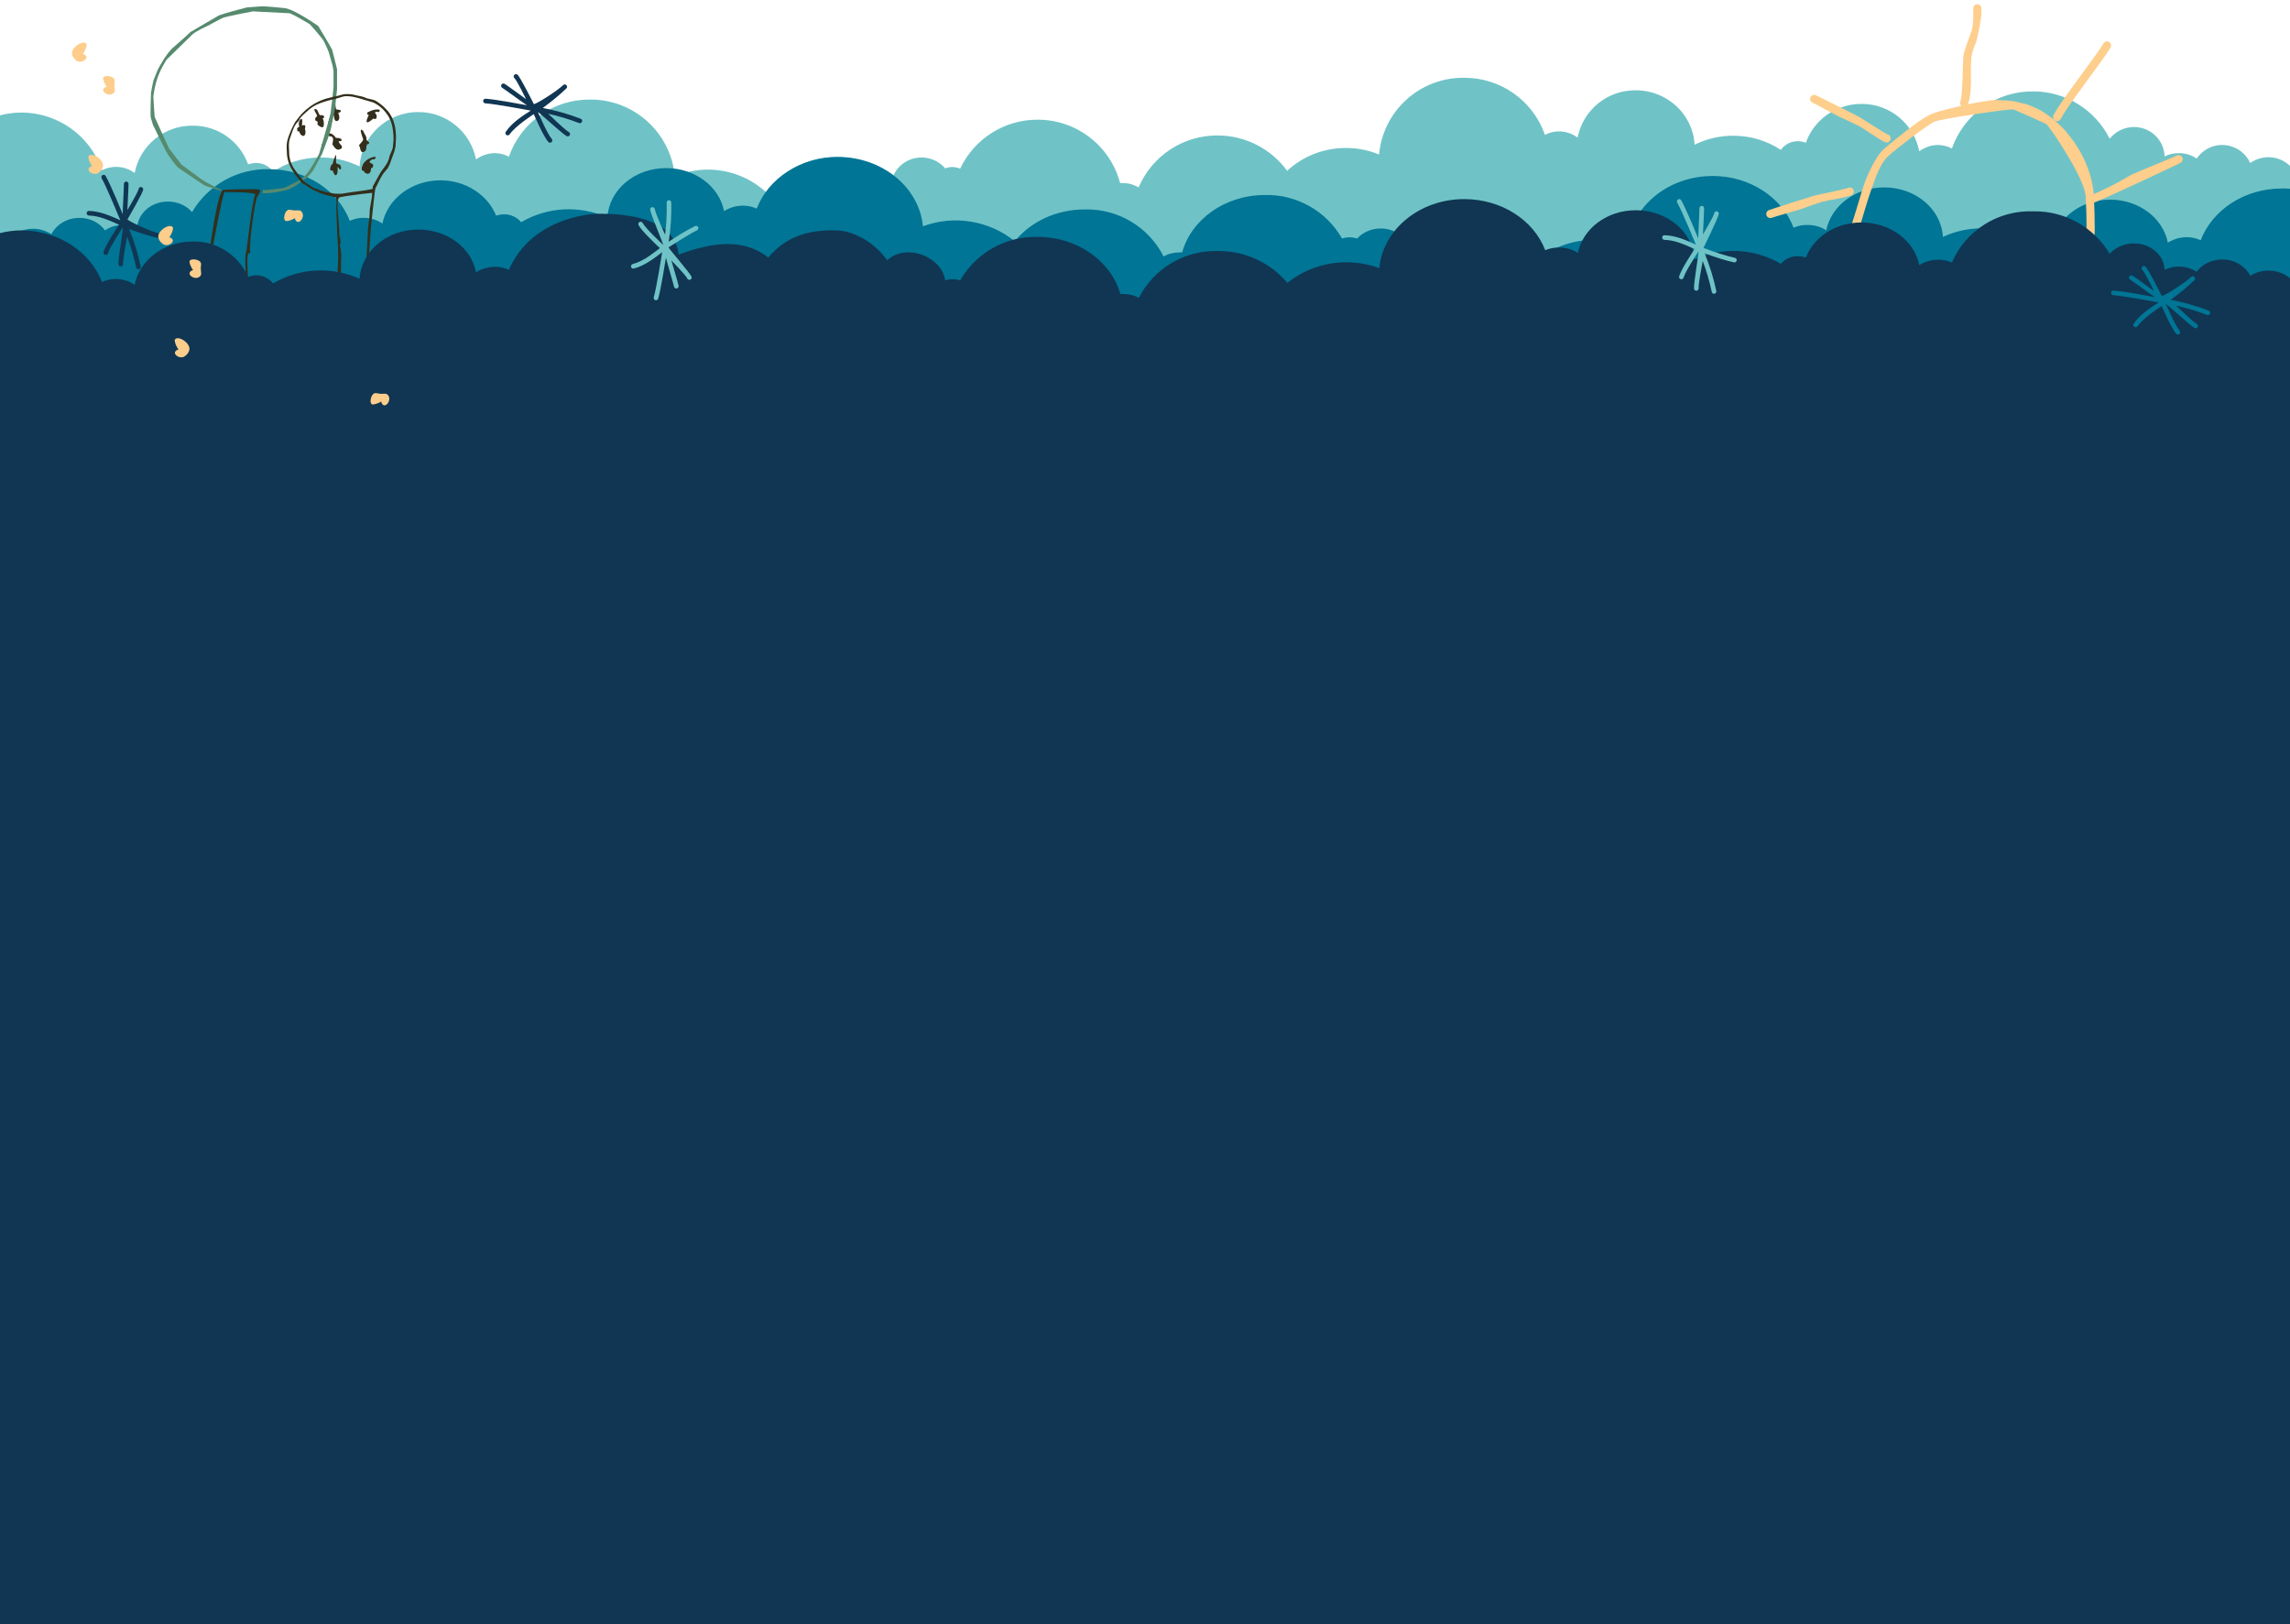 <?xml version="1.0" encoding="utf-8"?>
<!-- Generator: Adobe Illustrator 15.0.0, SVG Export Plug-In . SVG Version: 6.00 Build 0)  -->
<!DOCTYPE svg PUBLIC "-//W3C//DTD SVG 1.1//EN" "http://www.w3.org/Graphics/SVG/1.1/DTD/svg11.dtd">
<svg version="1.1" id="Calque_1" xmlns="http://www.w3.org/2000/svg" xmlns:xlink="http://www.w3.org/1999/xlink" x="0px" y="0px"
	 width="841.9px" height="597.197px" viewBox="0 0 841.9 597.197" enable-background="new 0 0 841.9 597.197" xml:space="preserve">
<path fill="#103857" d="M982.5,1564.302c1.576-0.822,3.322-1.27,5.1-1.302c4,0,7.604,2.101,9.604,5.302
	c6.411-10.322,19.975-13.492,30.296-7.08c1.916,1.188,3.638,2.666,5.104,4.379c-0.661-2.514-1-5.1-1-7.699
	c0-17,14.104-30.801,31.5-30.801c17.179-0.187,31.25,13.586,31.438,30.762c0.021,1.855-0.126,3.71-0.438,5.539
	c1.638-0.389,3.313-0.59,5-0.6c8,0,15,4.198,18.696,10.397c3.158-4.894,9.498-6.618,14.7-4
	c5.703-16.377,23.604-25.026,39.979-19.324c0.72,0.25,1.426,0.523,2.116,0.824c1.605-16.088,15.234-28.281,31.4-28.104
	c10.6,0,20,5.104,25.7,13c5.871-5.452,13.586-8.488,21.6-8.5c17.176-0.145,31.214,13.666,31.354,30.848
	c0.022,2.924-0.364,5.837-1.152,8.652c3.771-0.442,7.521,1.019,10,3.896c0.832-0.313,1.711-0.48,2.6-0.5
	c1.063-16.563,14.905-29.395,31.5-29.196c12.2,0,22.801,6.801,28,16.696c1.135-0.343,2.314-0.512,3.5-0.5c1.604,0,3.2,0.304,4.604,1
	c4.896-16.862,22.547-26.563,39.409-21.663c4.728,1.372,9.069,3.825,12.688,7.163c5.7-8,15-13,25.6-13c16.5,0,30,12.398,31.4,28.104
	c3.871-1.59,8.016-2.403,12.2-2.396c14,0,25.692,8.801,29.896,21c1.577-0.822,3.325-1.27,5.104-1.301c4,0,7.6,2.101,9.6,5.191
	c4.94-8.062,14.511-12.019,23.7-9.799c-0.336-1.814-0.503-3.655-0.5-5.5c0-17,14.1-30.804,31.5-30.804
	c17.175-0.146,31.219,13.654,31.368,30.83c0.021,2.55-0.271,5.093-0.868,7.57c7.925-9.209,21.813-10.25,31.021-2.326
	c1.714,1.474,3.188,3.203,4.373,5.127c3.168-4.948,9.577-6.681,14.808-4c4.435-12.642,16.401-21.075,29.8-21
	c16.397,0,30,12.299,31.397,28c1.772-1.092,3.813-1.681,5.896-1.701c1.9,0,3.7,0.5,5.3,1.301c0.108-6.071,5.12-10.909,11.194-10.803
	l0.104,0.002c4,0,7.398,2,9.398,5c1.943-1.326,4.249-2.022,6.602-2c2.5,0,4.806,0.701,6.604,2c1.8-3.799,5.8-6.5,10.396-6.5h0.5v511
	h-842v-531.687c3.935-1.615,8.147-2.434,12.398-2.4C966.5,1543.4,978.3,1552.099,982.5,1564.302L982.5,1564.302z"/>
<path fill="#6FC3C6" d="M827.3,60c-2.541-5.7-9.223-8.261-14.922-5.72c-1.938,0.864-3.595,2.258-4.778,4.02
	c-1.938-1.331-4.245-2.029-6.6-2c-1.9,0-3.6,0.4-5.2,1.2c-0.2-6-5.1-10.8-11.3-10.8c-3.6,0-6.8,1.699-8.9,4.3
	c-5.321-10.689-16.252-17.436-28.192-17.398c-13.407-0.104-25.394,8.34-29.808,21c-1.545-0.812-3.255-1.256-5-1.302
	c-2.692,0-5,0.9-7,2.302c-1.977-10.179-10.934-17.494-21.3-17.399c-9.5,0-17.5,6-20.396,14.3c-0.951-0.396-1.973-0.601-3-0.601
	c-2.46,0.016-4.766,1.204-6.2,3.2c-5-3.302-11-5.2-17.5-5.2c-4.925-0.015-9.786,1.115-14.2,3.301c-0.6-11.101-10-20-21.6-20
	c-10.404-0.144-19.417,7.188-21.4,17.399c-2.015-1.521-4.477-2.33-7-2.302c-1.8,0-3.5,0.5-5,1.302
	c-4.411-12.66-16.395-21.104-29.8-21c-16.161-0.17-29.741,12.104-31.2,28.198c-3.869-1.595-8.015-2.409-12.2-2.398
	c-8.396,0-16,3.2-21.6,8.398c-5.7-7.8-15-13-25.604-13c-12.628-0.044-24.053,7.48-29,19.102c-1.755-1.043-3.758-1.596-5.8-1.602h-1
	c-3.634-13.746-16.08-23.316-30.3-23.3c-12.188-0.04-23.299,6.979-28.5,18c-0.95-0.396-1.97-0.601-3-0.601c-0.8,0-1.7,0.2-2.5,0.5
	c-2.173-2.545-5.354-4.008-8.7-4c-5,0-9.3,3.2-10.7,7.601c-13.176-11.443-33.135-10.042-44.579,3.136
	c-0.605,0.695-1.179,1.419-1.721,2.164c-9.083-8.438-22.262-10.782-33.7-6c-1.508-16.109-15.119-28.372-31.3-28.198
	c-13.369-0.063-25.301,8.375-29.7,21c-1.575-0.826-3.322-1.271-5.1-1.302c-2.6,0-5,0.9-7,2.302
	c-1.97-10.142-10.871-17.445-21.2-17.399c-11.6,0-21,8.899-21.6,20c-4.444-2.2-9.341-3.33-14.3-3.301c-6.5,0-12.5,1.898-17.5,5.2
	c-1.437-1.996-3.741-3.187-6.2-3.2c-1,0-2,0.2-3,0.5c-3.073-8.603-11.267-14.305-20.4-14.199
	c-10.366-0.095-19.323,7.223-21.3,17.399c-3.483-2.593-8.136-2.979-12-1C32.215,47.088,15.86,38.278,0,42.4v113h842L841.9,61
	c-2.143-2.08-5.018-3.229-8-3.2c-2.4,0-4.7,0.802-6.604,2.102L827.3,60L827.3,60z"/>
<path fill="#007595" d="M809,88.3c-1.572-0.709-3.275-1.084-5-1.1c-2.7,0-5,0.8-7,2c-1.8-9-10.6-15.801-21.3-15.801
	c-9.5,0-17.5,5.398-20.5,13c-0.933-0.333-1.912-0.502-2.9-0.5c-2.396-0.01-4.672,1.055-6.2,2.898
	c-9.663-5.802-21.571-6.438-31.8-1.698c-0.6-10.2-10-18.2-21.6-18.2c-10.604,0-19.5,6.801-21.3,15.801c-1.9-1.301-4.308-2-6.9-2
	c-1.752-0.031-3.49,0.311-5.1,1c-4.2-11-16-19-29.7-19c-16.5,0-30,11.3-31.3,25.6c-11.452-4.239-24.289-2.15-33.808,5.5
	c-6.313-7.598-15.722-11.936-25.6-11.8c-7.482-0.008-14.758,2.453-20.7,7c-1.396-4-5.7-7-10.7-7c-3.282-0.009-6.425,1.328-8.692,3.7
	c-1.783-0.61-3.72-0.61-5.5,0c-5.809-10.146-16.714-16.292-28.4-16c-14.7,0-27,9-30.4,21.1c-0.333-0.013-0.666-0.013-1,0
	c-2.1,0-4.1,0.5-5.8,1.5c-5.517-10.881-16.804-17.613-29-17.3c-10.6,0-20,4.602-25.7,11.7c-9.514-7.652-22.35-9.741-33.8-5.5
	C338,69,324.5,57.7,308,57.7c-13.8,0-25.6,8-29.8,19c-1.572-0.712-3.275-1.086-5-1.101c-2.7,0-5,0.8-7,2
	c-1.8-9-10.6-15.802-21.3-15.802c-11.6,0-21,8-21.6,18.2c-10.215-4.616-22.037-3.981-31.7,1.699c-1.55-1.873-3.869-2.94-6.3-2.899
	c-1,0-2,0.2-2.9,0.5c-3-7.5-11-13-20.5-13c-10.6,0-19.5,6.899-21.3,15.899c-3.545-2.422-8.103-2.802-12-1c-4.2-11-15.9-19-29.7-19
	C87.3,61.946,76.471,67.992,70.6,78c-2-2.398-5.3-3.898-8.9-3.898c-6.1,0-11.1,4.398-11.3,9.8c-1.625-0.771-3.4-1.182-5.2-1.199
	c-2.5,0-4.7,0.699-6.6,2c-2-2.801-5.5-4.601-9.4-4.601c-4.6,0-8.5,2.5-10.3,6c-1.9-1.2-4.2-2-6.7-2c-5,0-9.2,3-10.7,6.898L0,143.4
	h842v-74c-1.031-0.078-2.065-0.11-3.1-0.102c-13.9,0-25.604,8-29.808,19L809,88.3L809,88.3z"/>
<path fill="#332F1C" d="M121.6,43.7c0,0.399-0.4,0.5,0,0.699c0,0.2-0.2,0.2-0.4,0.2l0.3,0.198l-0.2,0.602
	c-0.1-0.3-0.2-0.3-0.6-0.199c0-0.5,0.2-0.801,0.6-1c-0.4,0-0.2,0-0.4-0.301C121,43.6,121.3,43.6,121.6,43.7z M119.1,52.8l-0.3,0.2
	c0,0.102,0.2,0.102,0.1,0.3c-0.3,0.2-0.1,0.5-0.5,0.7C118,53.4,118.5,52.5,119.1,52.8z M122.3,41.2l0.4-0.5
	c-0.296-1.074-0.364-2.198-0.2-3.301l0.3-0.102c0.7,0.5,0.4,2,0.8,2.899c0,0,1.4,0.2,1.7,0.4c0.183,0.75-1,0.898-1,0.898
	c0.5,0.8,0.9,3-0.6,3c-1-0.101-0.7-1.5-1.1-2.301C122.2,42.1,122,41.6,122.3,41.2z M116.1,44.4c0,0-0.784-0.76,0.5-1.699
	c-0.2-1-0.9-1.5-1.1-2.5c1.3-0.601,1.4,1.399,2,2v0.101l1.2,0.101c0.4,0.101,0.7,0.801,0.2,1l-0.2,0.101l-0.1,0.102
	c0.5,0.601,0.6,2.199,0.3,3l-0.5,0.199c-0.1,0-1.5-0.5-1.7-1.199c0-0.301,0.3-1-0.2-1L116.1,44.4z M139.6,40.4v0.2
	c0,0.3-0.2,0.398-0.3,0.601H139c-0.3-0.2-0.9-0.101-1.1,0.101c-0.1,0.301,0.3,0.5,0.4,0.801c0.3,0.398,0.2,0.898,0.1,1.3l-0.1,0.2
	c-0.3,0-0.7,0.398-0.9,0V43.5c-4.215,3.619-2.1-0.601-2.1-0.601c0-0.199,0.4-0.5,0.2-0.699h-0.2c-0.4-0.2-0.4-0.9,0-1l0.3-0.101
	C138.159,39.775,139.6,40.4,139.6,40.4L139.6,40.4z M110,46.4c-0.4-0.899,0-2.3,0.7-2.699c0.6-0.301,0.4,1.699,0.3,2.3
	c0,0.2,0.5,0,0.7,0c0,0,0.9-0.199,0.4,1.301c0.3,0.899,0.4,2.5-0.6,2.699c-0.9-0.199-1.3-0.898-1.5-1.699h-0.5l-0.2-0.101
	c0.054-0.305,0.02-0.616-0.1-0.899c0-0.301,0.4-0.301,0.5-0.601h0.1c0.2,0,0.2-0.2,0.3-0.301H110z M132.7,47.7
	c0.7,0,1,0.699,1.2,1.3c0.4,0.7,1,1.399,0.8,2.3c0.063,0.352,1,1,1,1c0.1,0.5-0.3,1-0.7,0.602c0-0.102-0.2,0.801-0.3,1
	c0.109,2.22-1.5,2-1.5,2c-0.9-0.199-0.6-1.699-1.2-2.3c0-0.5,1-1.302,1.1-1.5l0.4-0.7C133.7,51.2,132.3,48.4,132.7,47.7z M120.8,49
	c0,0,1.4-0.271,2.7,1.7h0.3c0.9,0,2.3,0.3,1.6,1.199h-0.8L124.5,52c0.1,0.5,0.7,1.2,1.1,1.602c0.4,0.898-0.3,1.198-1,1.398
	c-1.3,0.3-2.4-2-2.4-2c0.2-1,0.6-2.3-0.3-2.8c0,0-1.4-0.101-1.5-0.7C120.4,49.2,120.6,49.2,120.8,49z"/>
<path fill="#332F1C" d="M123.4,57.1c0.519-0.669-0.2,2.198,0.3,3l1.1,0.398c0.6,0.199,1,2.399-0.1,1.602
	c-0.2-0.302-0.2-0.602-0.6-0.7c0.241,3.375-0.8,3-0.8,3c-0.4,0-1-1.699-1-1.699h-0.2c-1.1,0.199-0.7-1-0.4-1.801
	c0.1-0.3,0.5-0.5,0.7-0.8C122.4,59.1,123.4,57.1,123.4,57.1z M137.8,57.6c0.7,0.398,0,1.101-0.8,1c-0.5,0-1.4,0.8-1,1.198l0.8,0.399
	c0.885,0.403,0.1,1.9-0.3,1.601h-0.1c0.05,3.336-2.7,1.899-2.6,1c0,0-1.568,0.43-0.4-2.3C133.4,60.5,134.435,58.197,137.8,57.6
	L137.8,57.6z"/>
<path fill="#103754" d="M59.227,86.887c-0.105,0.457-0.561,0.741-1.018,0.637h-0.001c-3.245-0.749-6.788-1.857-10.756-3.344
	c1.838,4.48,3.288,9.118,4.279,13.841c0.075,0.464-0.24,0.899-0.704,0.978c-0.434,0.069-0.851-0.202-0.96-0.628
	c-0.813-3.869-1.919-7.672-3.31-11.372c-0.055,0.521-1.594,7.979-1.51,10.064c0.019,0.468-0.345,0.861-0.813,0.883h-0.001
	l-0.035,0.001c-0.456,0-0.831-0.359-0.849-0.815c-0.092-2.3,1.675-12.043,1.671-13.652c-0.536,0.854-4.837,7.285-5.504,9.648
	c-0.126,0.451-0.594,0.716-1.045,0.588l-0.002-0.001c-0.452-0.127-0.714-0.598-0.587-1.049c0.74-2.625,5.173-9.245,5.668-10.04
	l-0.08-0.035c-3.568-1.605-7.256-3.27-10.987-3.345c-0.469-0.01-0.841-0.396-0.832-0.865V78.38v-0.001
	c0.009-0.47,0.36-0.871,0.867-0.832c4.028,0.082,8.002,1.854,11.521,3.438c-0.668-1.549-4.953-12.04-6.879-15.471
	c-0.22-0.415-0.063-0.931,0.351-1.15c0.401-0.213,0.9-0.072,1.131,0.318c1.979,3.522,5.85,13.029,6.277,14.055
	c-0.02-2.032,0.432-9.112,0.432-11.138c0-0.471,0.381-0.852,0.85-0.852c0.47,0,0.85,0.381,0.85,0.852
	c0,2.083-0.388,8.308-0.423,9.661c0,0,4.009-6.739,4.13-7.762c0.051-0.463,0.468-0.799,0.932-0.747l0.011,0.001
	c0.466,0.056,0.8,0.479,0.745,0.942c-0.165,1.403-5.779,10.938-5.779,10.938c0.018,0.516,8.267,4.435,11.725,5.232
	C59.048,85.974,59.332,86.43,59.227,86.887L59.227,86.887z"/>
<path fill="#103653" d="M208.245,31.307c0.326,0.337,0.316,0.875-0.021,1.2l0,0c-2.396,2.313-5.258,4.68-8.667,7.194
	c4.756,0.895,9.421,2.218,13.937,3.958c0.438,0.17,0.655,0.662,0.485,1.103c-0.17,0.438-0.663,0.653-1.101,0.483
	c-3.687-1.428-7.477-2.571-11.337-3.426c0.401,0.33,5.819,5.684,7.613,6.752c0.404,0.24,0.536,0.763,0.296,1.165l-0.018,0.03
	c-0.249,0.382-0.754,0.499-1.146,0.268c-1.979-1.177-9.182-7.97-10.535-8.845c0.423,0.904,3.471,8.029,5.089,9.875
	c0.309,0.353,0.274,0.888-0.077,1.197l-0.002,0.002c-0.354,0.309-0.89,0.271-1.199-0.08c-1.797-2.052-4.921-9.343-5.327-10.224
	c0,0-6.769,4.351-8.867,7.437c-0.264,0.389-0.793,0.489-1.181,0.226l0,0c-0.388-0.264-0.534-0.774-0.225-1.181
	c2.265-3.333,5.915-5.698,9.162-7.785c-1.663-0.283-12.793-2.41-16.721-2.667c-0.468-0.039-0.814-0.45-0.774-0.919
	c0.039-0.455,0.43-0.799,0.887-0.776c4.033,0.265,14.112,2.2,15.204,2.399c-1.715-1.092-7.403-5.329-9.103-6.435
	c-0.394-0.256-0.506-0.782-0.25-1.177c0.255-0.395,0.782-0.506,1.176-0.25c1.746,1.137,6.755,4.855,7.869,5.622
	c0,0-3.462-7.034-4.255-7.691c-0.361-0.295-0.414-0.826-0.12-1.188c0-0.001,0.001-0.001,0.001-0.003l0.007-0.009
	c0.3-0.36,0.836-0.41,1.197-0.109c1.086,0.902,6.021,10.809,6.021,10.809c0.44,0.265,8.225-4.513,10.779-6.977
	C207.38,30.959,207.919,30.969,208.245,31.307L208.245,31.307z"/>
<path fill="#FDCD8C" d="M33.891,61.086c-0.398-0.013-1.731,0.654-1.231,1.654s2.348,1.672,3.5,0.835
	c1.34-0.976,3.103-3.025,0.04-5.554c-1.675-1.383-4.096-1.615-3.652,0.219C32.992,60.075,33.891,61.086,33.891,61.086z
	 M39.266,31.896c-0.398-0.014-1.731,0.655-1.231,1.655s2.348,1.671,3.5,0.834c1.341-0.977,0.181-1.739,0.631-4.489
	c0.351-2.146-4.686-2.681-4.242-0.845C38.368,30.885,39.266,31.896,39.266,31.896z M108.425,80.177
	c-0.044,0.396,0.514,1.776,1.55,1.358c1.037-0.418,1.855-2.206,1.113-3.422c-0.864-1.414-1.719-0.319-4.424-0.989
	c-2.108-0.521-3.046,4.456-1.183,4.161C107.344,80.99,108.425,80.177,108.425,80.177z M30.453,19.834
	c0.398-0.013,1.731,0.654,1.231,1.654s-2.348,1.672-3.5,0.834c-1.341-0.975-3.104-3.024-0.041-5.553
	c1.675-1.383,4.096-1.615,3.652,0.219S30.453,19.834,30.453,19.834z M609.785,99.656c-0.398-0.012-1.731,0.655-1.231,1.655
	s2.351,1.671,3.5,0.834c1.341-0.977,3.104-3.024,0.041-5.555c-1.675-1.383-4.096-1.613-3.647,0.221
	C608.887,98.644,609.785,99.656,609.785,99.656z"/>
<path fill="#568A6E" d="M74.125,65.972c2.688,1.802,7.291,3.802,7.391,3.9v0.1l-0.233,0.251c-0.5-0.3-5.842-1.734-6.542-2.333
	c-0.155-0.117-9.208-6.208-9.208-6.208c-1.1-0.9-3.817-4.91-3.817-4.91c-1-1.5-5.3-10.5-5.5-10.901l-0.801-2.698
	c-0.2-0.7,0.1-8.998,0.1-8.998c0-0.3,0.7-3.898,0.9-4.601l1.6-4c0.4-0.699,3.209-6.213,6-8.399c0,0,5.5-4.8,6-5.398L80.534,5.64
	c1.91-0.727,8.55-2.517,10.25-2.917l5.083-0.375c2.2-0.104,8.648,0.624,8.648,0.624c3.4,0.2,12.5,6.601,12.5,6.601
	s4.7,7.8,5.1,8.699c0.4,1.398,1.8,7.198,1.8,7.198v7.399l-0.8,7.402c-0.3,1.5-1.3,6.3-1.5,7.198c-0.2,0.899-1,3.302-1.1,3.5
	l-2.1,5.602c0,0-2.748,5.211-3.3,6.101c0,0-1.506,2.102-2.9,3.2c-0.2,0-3.3,2.3-3.3,2.3s-2.523,1.396-2.6,1.399
	c-4.894,1.5-9.2,1.5-9.2,1.5l-0.9-0.199c0.4-0.4,0.7-1,0.3-1.2l1.3,0.2c0,0,6.3-0.7,6.7-0.799l5.4-2.699c0,0,2.8-2.101,3.1-2.801
	c0.7-0.699,3.6-5.602,4.3-7c0,0,3.7-12.602,4.2-14.899c0,0,1.3-9.8,1.1-11v-4.502c-0.2-1.8-0.7-3.3-1.2-5c-0.4-2-1.2-3.601-2-5.3
	c-0.2-0.5-0.7-1.3-0.7-1.3c-0.3-0.5-4.8-5.801-5-5.801l-1.9-1.101c0,0-3.7-2.2-5.3-2.8L92.95,4.182c0,0-9.935,1.89-11.035,2.39
	c-1.9,0.899-5.3,2.801-5.3,2.801s-4.4,1.899-6,3.399l-9.4,9.2c-1.8,2.9-3.4,6-4.2,9.9c-0.1,0.1-0.6,3.199-0.6,3.199
	c-0.14,0.453,0.451,7.902,0.451,7.902s5.173,11.531,5.373,11.73c0.6,0.7,4.376,5.766,4.576,5.866L74.125,65.972L74.125,65.972z"/>
<path fill="#332F1C" d="M74.06,104.908c0.934-1.089,3.287-14.955,3.38-15.573c1.758-11.707,3.164-17.923,4.405-19.462
	c0.085-0.252,13.356-0.52,13.586-0.136c0.12,0.134,0.226,0.362,0.152,0.734c-0.049,0.244-0.538,1.39-1,1.856l0.013,0.011
	C93.759,73.51,91.44,89.8,91.993,92.523c0.03,0.147-0.008,0.3-0.103,0.416c-0.095,0.116-0.237,0.184-0.387,0.184
	c-0.056,0-0.12,0.014-0.206,0.112c-1.266,1.46,1.209,22.634,1.25,23.134c0.747,5.464,0.748,6.305,0.359,6.751
	C92.777,123.268,72.934,106.222,74.06,104.908z M92.165,122.097c0.007-1.046-2.999-27.931-1.623-29.518
	c0.122-0.141,2.219-19.536,3.271-20.862c0.016-0.021,0.034-0.04,0.053-0.057c0.522-1.187-11.077-1.015-11.338-1.043
	c-0.766,1.072-4.247,19.851-4.303,20.106c-0.048,10.918-2.316,13.564-3.406,14.835C74.292,106.174,92.044,121.983,92.165,122.097z"
	/>
<path fill="#332F1C" d="M127.9,34.599h0.5c1,0,1.9,0.301,2.8,0.5c0.9,0.2,1.8,0.301,2.5,0.601c0.4,0,0.7,0.301,1,0.399
	c1,0.301,2.1,0.398,3.1,0.801c0.7,0.3,1.4,0.899,2,1.3c0.808,0.58,1.546,1.251,2.2,2l0.5,0.5c2.3,2.7,3.4,6.7,3,11.602
	c0,2.8-1,4.5-1.7,6.601c-0.305,1.051-0.742,2.06-1.3,3c-0.6,0.8-1.3,1.399-1.9,2.399c-1,1.601-1.8,3.398-2.6,5
	c-0.2,0.3-1.6,14-1.7,15c0,0-0.7,10.699-0.8,11c-0.1,1.3,0,5.099,0,5.099s-1.3,28.1-1.6,28.1c-1.4-0.2-11.4-3.399-11.8-3.199
	c0,0,1.1-9.401,1.1-9.702l0.4-3.999l0.3-2.399c0.6-3,0-6,0.2-9c0.3-4.301,0.3-8.199,0-12.398c-0.2-0.801-0.4-11.7-0.5-11.902
	c0.1-0.5,0.3-2.898-0.2-3.398c0,0-5.3-1-6.9-2.102c-2.2-0.699-3.6-2.199-5.5-3.1c-2.2-2.9-5.1-5.7-5.5-10.5c-0.1-1.5-0.2-3.2,0-4.5
	c0.492-2.77,3.1-7.9,3.3-7.802c2.8-4,6.8-7.3,12.5-8.601l3-0.699C125.4,34.899,126.3,34.498,127.9,34.599L127.9,34.599z
	 M144.5,48.198c-0.4-3.7-1.6-5.7-3.6-7.898c-1-1-2.5-2.2-3.9-2.7l-2.1-0.602c-2-0.6-4.5-1.5-6.7-1.6c-1.9-0.2-2.8,0.399-4.4,0.8
	c-2.2,0.5-4.1,1-6,1.7c-1.957,0.699-3.733,1.827-5.2,3.3c-0.8,0.7-1.8,1.602-2.3,2.3l-0.3,0.7c-0.4,0.602-1,1-1.4,1.7
	c-0.7,1.1-1.1,2.399-1.6,3.8l-0.6,1.8c-0.3,1.5-0.2,2.802-0.1,4.2c-0.061,2.527,0.751,5,2.3,7c1.2,1.7,2.4,3.399,3.8,4.5l1.6,1
	c0.6,0.399,1.2,0.899,1.7,1c0,0,2.9,1.2,4.1,1.399l3.2,0.601c0,0,2.4,0.102,2.8,0c2.2-0.398,8.3-1.2,8.3-1.2
	c0.8-0.1,2.7-0.5,2.7-0.5c0.2,0,0.2-0.1,0.2-0.198c0-0.5,0-0.802,0.2-1l0.1-0.2l2.2-4c1.1-2,2.8-3.399,3.5-5.8
	c0.3-1.899,1.5-3,1.5-5v-0.102c0.3-1.601,0.2-3.398,0-4.898V48.198L144.5,48.198z M134.8,93.806c0.1-0.801,0.5-9.399,0.5-10
	c0.2-1.801,0.6-4,0.6-5.602c0-2.601,1-5,0.9-7.3c-0.084-0.048-7.1,0.8-8.9,1.101h-0.1l-2.8,0.5c-0.7,0-0.8,1.699-0.9,1.801v2
	c-0.1,0,0.9,9.302,0.6,9.903c0,0,1,3.099,0.2,3.898c0.1,0,0.8,3.2,0.5,4.899c0,0-0.1,7.199-0.1,10.801c0-0.102,0,0,0,0
	c-0.1,1.398-1.4,13.099-2.2,16.998c0.5,0.5,9.9,3.692,9.9,3.692L134.8,93.806z"/>
<g>
	<path fill="#FECE8C" d="M729.587,123.865c-3.431,0-6.824-0.168-9.69-0.333c-3.633-0.208-6.182-1.413-9.133-2.808
		c-1.541-0.728-3.246-1.317-4.895-1.887c-2.073-0.716-4.216-1.457-6.177-2.508c-4.558-2.444-8.121-7.057-10.717-10.802
		c-1.156-1.669-2.057-3.437-2.927-5.146c-0.251-0.492-6.01-16-5.384-17.551c0.198-0.49,2.675-8.633,2.675-8.633
		c0.925-3.188,1.882-6.485,3.279-9.72c0,0,2.943-6.873,5.641-9.372c2.496-2.313,8.791-7.185,8.791-7.185
		c2.774-2.152,5.644-4.377,8.846-5.91c2.472-1.183,10.104-2.792,11.317-3.126c3.558-0.979,10.988-2.031,10.988-2.031
		c1.699-0.24,7.855,0.18,8.915,0.522c0.635,0.205,2.874,0.736,3.4,0.819c0.894,0.14,5.609,2.147,6.803,3.072
		c0.381,0.295,2.11,1.519,2.615,1.845c1.139,0.735,4.984,4.387,5.702,5.344c0.372,0.496,0.746,0.995,1.146,1.482
		c5.229,6.368,8.597,14.65,9.006,22.154c0.217,3.993,0.327,8.167,0.327,12.409c0,5.479-3.059,17.999-3.059,17.999
		c-1.527,5.207-3.259,11.108-8.089,14.452c-2.102,1.455-4.687,2.231-7.187,2.981c-1.027,0.308-9.066,2.858-12.128,3.299
		C736.69,123.657,733.397,123.865,729.587,123.865z M684.599,91.169c0.13,0.487,5.802,11.146,6.843,12.649
		c2.404,3.469,13.355,11.474,15.407,12.183c1.725,0.596,19.384,4.863,22.738,4.863c3.666,0,15.235-1.719,18.272-2.824
		c0.981-0.357,7.692-2.372,9.403-3.556c3.957-2.739,7.255-13.975,7.255-13.975c1.847-6.202,2.6-10.84,2.6-16.008
		c0-4.188-0.108-8.308-0.323-12.246c-0.375-6.889-13.429-25.941-14.485-26.624c-0.545-0.352-11.445-5.186-12.113-5.401
		c-0.957-0.309-26.856,3.459-29.004,4.486c-2.913,1.394-14.494,10.367-16.893,12.589c-2.229,2.065-3.319,4.61-4.581,7.557
		c0,0-2.556,6.928-3.497,10.169c0,0-1.877,6.194-2.19,7.324C683.896,82.843,684.347,90.22,684.599,91.169z"/>
	<path fill="#FECE8C" d="M693.618,52.377c-0.13,0-0.262-0.017-0.394-0.053c-1.445-0.392-8.107-5.109-9.576-5.874
		c-0.561-0.292-5.167-2.544-7.032-3.315c-0.819-0.339-9.036-4.845-10.269-5.386c-0.759-0.333-1.104-1.218-0.771-1.977
		c0.334-0.758,1.219-1.102,1.977-0.771c1.428,0.626,13.979,6.918,15.852,7.929c0.536,0.289,9.771,6.271,10.605,6.497
		c0.8,0.217,1.271,1.041,1.055,1.84C694.884,51.937,694.278,52.377,693.618,52.377z"/>
	<path fill="#FECE8C" d="M722.117,39.377c-0.151,0-0.305-0.023-0.457-0.072c-0.789-0.252-1.224-1.097-0.972-1.886
		c0.979-3.064,0.876-14.467,1.094-16.569c0.242-2.327,2.781-8.582,3.109-9.719c0.616-2.13,0.593-4.337,0.568-6.673
		c-0.005-0.469-0.01-0.94-0.01-1.416c0-0.829,0.672-1.5,1.5-1.5s1.5,0.671,1.5,1.5c0,0.464,0.005,0.926,0.01,1.384
		c0.025,2.45-1.552,10.041-2.028,11.216c-0.755,1.859-1.468,3.615-1.665,5.518c-0.201,1.934-0.183,3.97-0.163,6.126
		c0.034,3.699,0.069,7.524-1.058,11.047C723.342,38.97,722.753,39.377,722.117,39.377z"/>
	<path fill="#FECE8C" d="M756.282,44.543c-0.226,0-0.454-0.051-0.669-0.158c-0.741-0.37-1.042-1.271-0.672-2.012
		c2.594-5.199,16-22.172,18.367-26.396c0.406-0.724,1.319-0.979,2.042-0.575c0.723,0.405,0.98,1.319,0.575,2.042
		c-2.483,4.431-15.845,21.348-18.301,26.27C757.363,44.239,756.833,44.543,756.282,44.543z"/>
	<path fill="#FECE8C" d="M769.45,74.543c-0.602,0-1.17-0.365-1.399-0.96c-0.298-0.773,0.087-1.641,0.859-1.939
		c4.765-1.838,9.187-4.218,14.361-7.227c1.349-0.784,15.762-6.576,16.993-7.208c0.738-0.377,1.642-0.088,2.02,0.649
		c0.379,0.737,0.088,1.641-0.648,2.02c-1.468,0.753-26.405,12.543-31.646,14.565C769.813,74.51,769.63,74.543,769.45,74.543z"/>
</g>
<path fill="#103653" d="M827.3,101.4c-1.8-3.5-5.7-6-10.3-6c-4,0-7.4,1.801-9.4,4.5c-3.55-2.25-8.009-2.515-11.8-0.699
	c-0.2-5.399-5.1-9.7-11.3-9.7c-3.368-0.039-6.599,1.34-8.9,3.801c-5.9-9.898-16.673-15.857-28.192-15.601
	c-12.854-0.451-24.678,7.006-29.808,18.8c-1.579-0.678-3.279-1.018-5-1c-2.692,0-5,0.7-7,2c-1.8-9-10.6-15.699-21.3-15.699
	c-9.5,0-17.5,5.399-20.396,12.899c-0.962-0.347-1.979-0.516-3-0.5c-2.381-0.037-4.654,0.989-6.2,2.8
	c-9.665-5.699-21.511-6.299-31.7-1.601c-0.6-10.102-10-18.102-21.6-18.102c-10.7,0-19.5,6.802-21.308,15.7c-2-1.3-4.3-2-7-2
	c-1.718-0.018-3.42,0.323-5,1c-4.192-11-16-18.8-29.8-18.8c-16.396,0-29.896,11.199-31.2,25.399
	c-11.434-4.248-24.258-2.199-33.8,5.398c-6.356-7.525-15.748-11.816-25.6-11.699c-12.174-0.334-23.455,6.356-29,17.199
	c-1.789-0.937-3.781-1.417-5.8-1.398h-1c-3.4-12-15.7-21-30.4-21c-11.718-0.31-22.661,5.835-28.5,16c-1.783-0.609-3.717-0.609-5.5,0
	c-0.55-3.903-3.256-6.677-6.3-8.403c-4.75-2.697-11.25-2.697-15,1c-4.5-6.25-12.037-11.088-19.5-11
	c-9.861-0.159-17.918,2.439-24.25,10c-9.519-7.563-21.544-5.293-32.95-1.083c-1.4-14.3-22.097-15.442-32-14.917
	c-14.05,1.75-25.316,8.706-30.4,20.504c-1.603-0.726-3.341-1.101-5.1-1.101c-2.6,0-5,0.8-7,2c-1.7-9-10.6-15.7-21.2-15.7
	c-11.6,0-21,8-21.6,18.101c-10.247-4.636-22.106-4.001-31.8,1.7c-1.508-1.885-3.787-2.986-6.2-3c-1,0-2,0.3-3,0.6
	c-3.508-8.091-11.584-13.236-20.4-13c-10.6,0-19.5,6.9-21.3,15.9c-3.545-2.423-8.103-2.803-12-1c-4.2-11-15.9-19-29.7-19
	c-2.7,0-5.3,0.399-7.8,1L0,644.198h842L841.9,102.3c-2.237-1.875-5.082-2.869-8-2.8C831.5,99.5,829.2,100.2,827.3,101.4L827.3,101.4
	z"/>
<path fill="#FDCD8C" d="M65.644,128.51c-0.398-0.013-1.731,0.654-1.231,1.654s2.348,1.671,3.5,0.834
	c1.34-0.976,3.103-3.024,0.04-5.554c-1.675-1.383-4.096-1.614-3.652,0.22C64.745,127.498,65.644,128.51,65.644,128.51z
	 M71.019,99.319c-0.398-0.013-1.731,0.655-1.231,1.655s2.348,1.671,3.5,0.834c1.341-0.977,0.181-1.739,0.631-4.489
	c0.351-2.146-4.686-2.68-4.242-0.845C70.121,98.308,71.019,99.319,71.019,99.319z M140.178,147.6
	c-0.044,0.396,0.514,1.776,1.55,1.358c1.037-0.418,1.855-2.206,1.113-3.421c-0.864-1.415-1.719-0.319-4.424-0.99
	c-2.108-0.521-3.046,4.456-1.183,4.161C139.097,148.414,140.178,147.6,140.178,147.6z M62.206,87.257
	c0.398-0.012,1.731,0.655,1.231,1.655s-2.348,1.671-3.5,0.834c-1.341-0.976-3.104-3.024-0.041-5.554
	c1.675-1.383,4.096-1.614,3.652,0.22C63.104,86.246,62.206,87.257,62.206,87.257z"/>
<path fill="#FECE8C" d="M681.104,71.494c-0.093,0.09-0.199,0.17-0.318,0.237c-1.309,0.729-9.371,2.005-10.956,2.484
	c-0.604,0.183-5.475,1.788-7.348,2.539c-0.823,0.33-9.852,2.843-11.111,3.317c-0.775,0.292-1.641-0.101-1.933-0.876
	c-0.29-0.776,0.104-1.64,0.877-1.932c1.459-0.548,14.837-4.812,16.883-5.396c0.585-0.167,11.373-2.336,12.128-2.756
	c0.724-0.403,1.637-0.143,2.04,0.581C681.703,70.295,681.577,71.032,681.104,71.494z"/>
<path fill="#6FC3C6" d="M256.279,84.642c-3.18,1.576-10.471,6.284-10.505,6.307c0.105,0.492,7.975,9.476,8.46,10.801
	c0.161,0.439-0.064,0.929-0.504,1.092h-0.001c-0.437,0.161-0.923-0.061-1.086-0.496l0,0l-0.004-0.013
	c-0.354-0.968-5.812-6.593-5.812-6.593c0.35,1.346,2.165,7.276,2.647,9.3c0.096,0.46-0.199,0.91-0.659,1.006
	c-0.441,0.093-0.877-0.177-0.994-0.61c-0.469-1.975-2.546-8.755-2.997-10.738c-0.177,1.089-1.746,11.241-2.855,15.127
	c-0.149,0.444-0.631,0.686-1.076,0.534c-0.417-0.14-0.658-0.573-0.557-1.001c1.08-3.785,2.819-14.968,3.114-16.643
	c-3.057,2.355-6.514,4.997-10.414,6.011c-0.485,0.153-0.918-0.155-1.036-0.607c-0.119-0.454,0.154-0.918,0.608-1.037l0,0h0.001
	c3.612-0.938,6.816-3.407,9.915-5.796l0.07-0.054c-0.692-0.679-6.509-6.072-7.837-8.456c-0.216-0.417-0.053-0.93,0.364-1.146
	c0.399-0.207,0.891-0.066,1.121,0.318c1.196,2.146,6.868,7.409,7.586,8.115c-0.369-1.567-4.343-10.635-4.785-12.896
	c-0.09-0.461,0.211-0.906,0.672-0.996c0.449-0.088,0.886,0.194,0.99,0.642l0.006,0.026c0.401,2.051,3.62,8.954,3.796,9.442
	c0.496-3.922,0.693-7.877,0.589-11.828c-0.003-0.471,0.375-0.854,0.845-0.854c0.456-0.002,0.833,0.354,0.854,0.81v0.001
	c0.12,4.839-0.202,9.678-0.961,14.456c3.517-2.363,6.707-4.263,9.691-5.741c0.419-0.209,0.928-0.039,1.138,0.38
	c0,0.001,0.001,0.002,0.001,0.003C256.873,83.924,256.7,84.433,256.279,84.642L256.279,84.642z"/>
<path fill="#6FC3C6" d="M638.47,95.824c-0.104,0.457-0.562,0.742-1.019,0.637c-3.246-0.749-6.789-1.857-10.757-3.344
	c1.838,4.48,3.288,9.12,4.275,13.841c0.11,0.456-0.17,0.915-0.627,1.025c-0.456,0.109-0.915-0.172-1.023-0.628
	c-0.004-0.017-0.007-0.032-0.01-0.05c-0.813-3.869-1.924-7.671-3.313-11.372c-0.056,0.521-1.593,7.979-1.51,10.064
	c0.02,0.469-0.345,0.863-0.813,0.884c-0.001,0-0.001,0-0.002,0h-0.002l-0.034,0.001c-0.455-0.004-0.827-0.361-0.85-0.814
	c-0.093-2.302,1.67-12.045,1.67-13.654c-0.534,0.854-4.834,7.285-5.5,9.648c-0.125,0.45-0.592,0.715-1.042,0.59c0,0,0,0-0.001,0
	l-0.005-0.001c-0.451-0.13-0.713-0.599-0.586-1.051c0.74-2.625,5.172-9.245,5.667-10.04l-0.08-0.033
	c-3.566-1.607-7.257-3.271-10.986-3.347c-0.468-0.01-0.841-0.396-0.832-0.862c0-0.001,0-0.003,0-0.003v-0.003
	c0.016-0.469,0.358-0.869,0.866-0.831c4.028,0.081,8.003,1.853,11.521,3.438c-0.669-1.549-4.953-12.04-6.88-15.471
	c-0.223-0.415-0.063-0.931,0.351-1.15c0.401-0.213,0.899-0.072,1.131,0.318c1.979,3.522,5.85,13.029,6.28,14.055
	c-0.021-2.032,0.432-9.112,0.432-11.138c0-0.472,0.382-0.854,0.854-0.854c0.471,0,0.853,0.382,0.853,0.854
	c0,2.083-0.389,8.31-0.422,9.662c0,0,4.009-6.74,4.133-7.763c0.052-0.464,0.472-0.798,0.938-0.746c0.004,0,0.008,0.001,0.012,0.001
	c0.466,0.057,0.8,0.479,0.745,0.942c-0.165,1.403-5.621,12.517-5.621,12.517c4.313,1.658,8.104,2.856,11.563,3.655
	C638.296,94.916,638.575,95.37,638.47,95.824z"/>
<path fill="#007595" d="M806.736,101.844c0.326,0.337,0.316,0.875-0.021,1.2l0,0c-2.396,2.313-5.258,4.68-8.666,7.194
	c4.756,0.895,9.42,2.218,13.937,3.958c0.438,0.17,0.655,0.662,0.485,1.103c-0.17,0.438-0.664,0.653-1.102,0.483
	c-3.688-1.428-7.477-2.571-11.337-3.426c0.401,0.33,5.819,5.684,7.612,6.752c0.404,0.24,0.537,0.763,0.297,1.165l-0.018,0.03
	c-0.25,0.382-0.754,0.499-1.146,0.268c-1.979-1.177-9.182-7.97-10.535-8.845c0.423,0.904,3.471,8.029,5.089,9.875
	c0.31,0.353,0.274,0.888-0.077,1.197l-0.002,0.002c-0.354,0.309-0.89,0.271-1.199-0.08c-1.797-2.052-4.92-9.343-5.326-10.224
	c0,0-6.77,4.351-8.867,7.437c-0.264,0.389-0.793,0.489-1.182,0.226l0,0c-0.388-0.264-0.533-0.774-0.225-1.181
	c2.266-3.333,5.915-5.698,9.162-7.785c-1.663-0.283-12.793-2.41-16.721-2.667c-0.469-0.039-0.814-0.45-0.774-0.919
	c0.039-0.455,0.431-0.799,0.888-0.776c4.032,0.265,14.111,2.2,15.203,2.399c-1.715-1.092-7.402-5.329-9.103-6.435
	c-0.394-0.256-0.507-0.782-0.25-1.177c0.255-0.395,0.782-0.506,1.176-0.25c1.746,1.137,6.755,4.855,7.869,5.622
	c0,0-3.462-7.034-4.255-7.691c-0.361-0.295-0.414-0.826-0.12-1.188c0-0.001,0.001-0.001,0.001-0.003l0.007-0.009
	c0.3-0.36,0.836-0.41,1.197-0.109c1.086,0.902,6.021,10.809,6.021,10.809c0.44,0.265,8.225-4.513,10.779-6.977
	C805.871,101.496,806.41,101.507,806.736,101.844L806.736,101.844z"/>
</svg>

